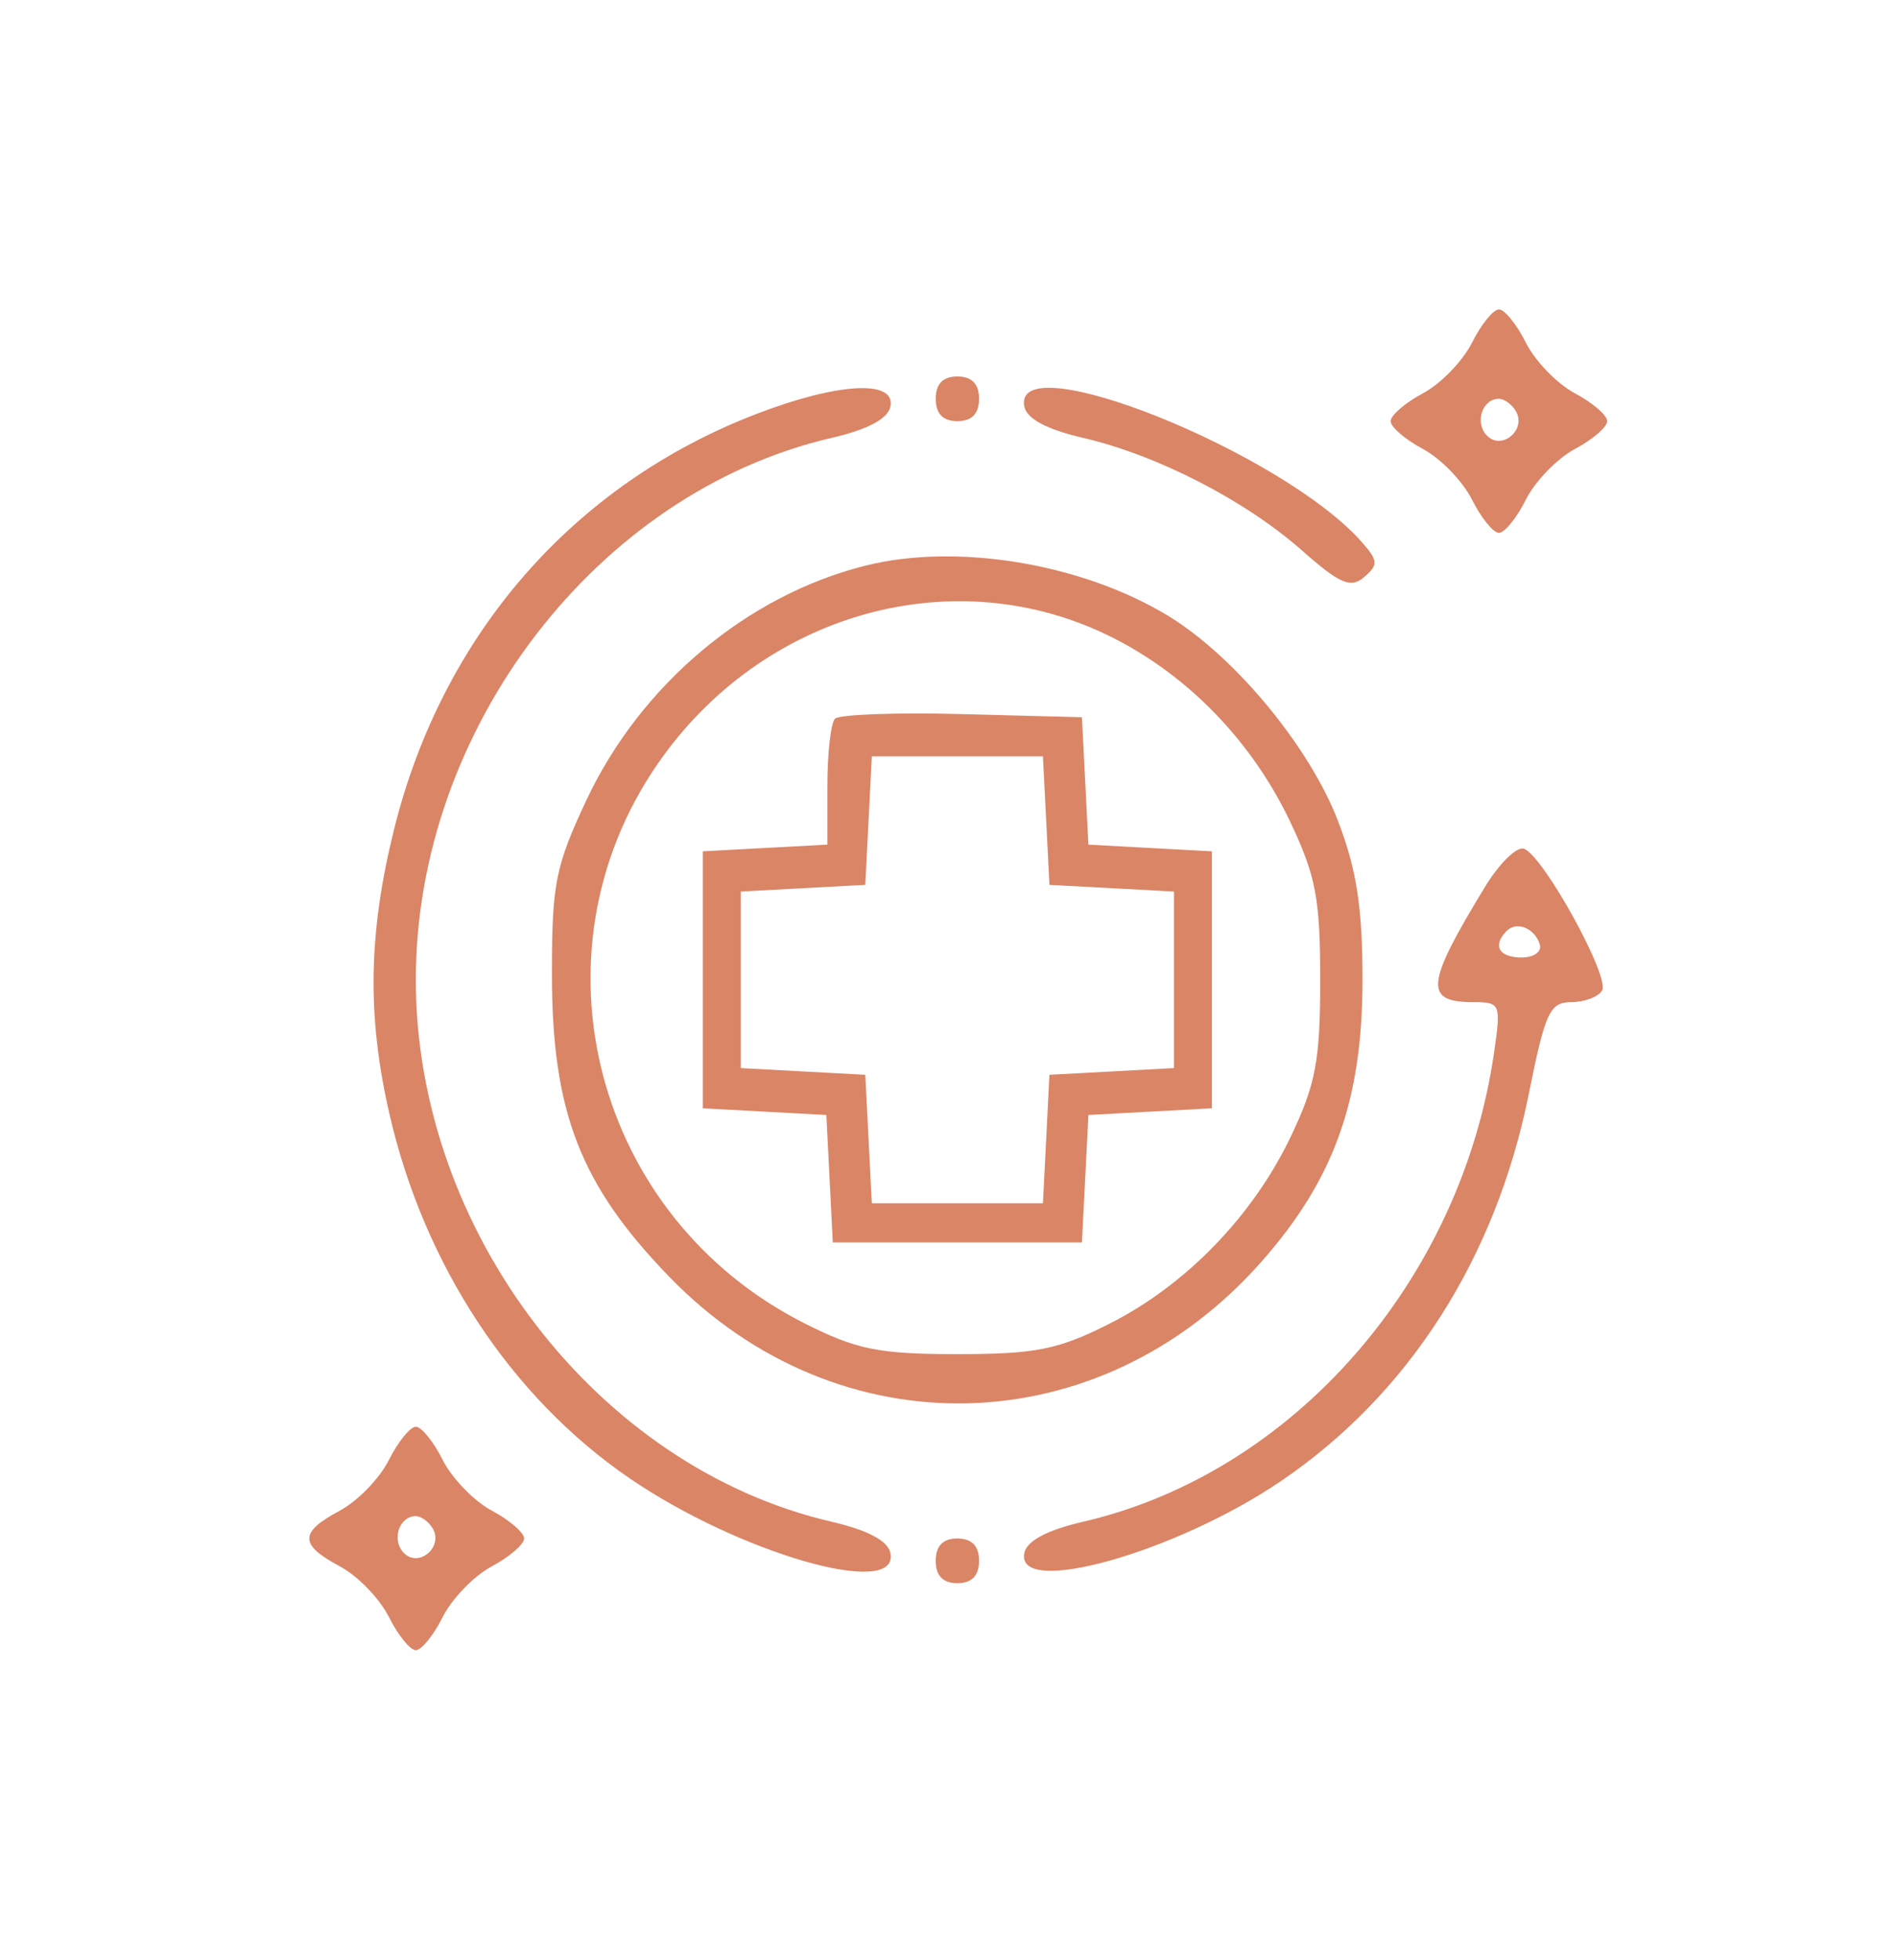 <svg xmlns="http://www.w3.org/2000/svg" width="92" height="95" viewBox="0 0 92 95" fill="none"><path fill-rule="evenodd" clip-rule="evenodd" d="M71.386 16.616C70.94 17.505 69.871 18.608 69.009 19.067C68.147 19.527 67.442 20.134 67.442 20.417C67.442 20.699 68.147 21.307 69.009 21.766C69.871 22.226 70.94 23.329 71.386 24.218C71.832 25.106 72.42 25.833 72.695 25.833C72.969 25.833 73.558 25.106 74.003 24.218C74.449 23.329 75.518 22.226 76.38 21.766C77.242 21.307 77.947 20.699 77.947 20.417C77.947 20.134 77.242 19.527 76.38 19.067C75.518 18.608 74.449 17.505 74.003 16.616C73.558 15.727 72.969 15 72.695 15C72.42 15 71.832 15.727 71.386 16.616ZM45.38 19.333C45.38 20.055 45.73 20.417 46.43 20.417C47.13 20.417 47.481 20.055 47.481 19.333C47.481 18.611 47.13 18.25 46.43 18.25C45.73 18.25 45.38 18.611 45.38 19.333ZM36.707 20.059C27.816 23.469 21.455 30.754 19.108 40.218C17.864 45.233 17.797 49.24 18.879 53.971C20.558 61.317 24.776 67.725 30.523 71.658C35.846 75.302 43.604 77.534 43.186 75.301C43.073 74.701 42.101 74.182 40.31 73.766C28.953 71.129 20.166 59.671 20.166 47.5C20.166 35.329 28.953 23.871 40.31 21.234C42.101 20.818 43.073 20.299 43.186 19.699C43.43 18.395 40.641 18.55 36.707 20.059ZM49.675 19.699C49.787 20.299 50.759 20.818 52.551 21.234C56.134 22.067 60.389 24.256 63.138 26.682C64.984 28.311 65.504 28.535 66.156 27.977C66.852 27.381 66.84 27.185 66.053 26.289C62.243 21.947 49.106 16.661 49.675 19.699ZM73.511 19.922C74.052 20.826 72.835 21.861 72.11 21.114C71.504 20.489 71.883 19.333 72.695 19.333C72.949 19.333 73.317 19.598 73.511 19.922ZM41.965 27.423C36.225 28.862 31.07 33.194 28.442 38.785C26.935 41.991 26.765 42.85 26.767 47.229C26.771 53.913 28.142 57.445 32.464 61.902C40.653 70.346 53.316 70.035 61.148 61.198C64.692 57.199 66.078 53.349 66.078 47.5C66.078 43.995 65.795 42.158 64.893 39.807C63.503 36.184 59.861 31.793 56.62 29.835C52.44 27.309 46.39 26.313 41.965 27.423ZM53.961 30.912C57.656 32.776 60.72 35.951 62.566 39.828C63.816 42.453 64.027 43.561 64.027 47.5C64.027 51.408 63.812 52.555 62.606 55.087C60.777 58.929 57.529 62.286 53.831 64.159C51.329 65.427 50.236 65.646 46.43 65.646C42.61 65.646 41.536 65.428 38.99 64.139C28.852 59.005 25.515 46.282 31.885 37.045C36.967 29.673 46.343 27.068 53.961 30.912ZM40.493 34.844C40.292 35.052 40.127 36.51 40.127 38.084V40.946L37.106 41.108L34.086 41.271V47.5V53.729L37.081 53.891L40.076 54.053L40.233 57.141L40.389 60.229H46.43H52.471L52.628 57.141L52.785 54.053L55.779 53.891L58.775 53.729V47.5V41.271L55.779 41.109L52.785 40.947L52.628 37.859L52.471 34.771L46.666 34.619C43.472 34.535 40.695 34.636 40.493 34.844ZM50.738 39.781L50.895 42.896L53.916 43.058L56.936 43.221V47.5V51.779L53.916 51.942L50.895 52.104L50.738 55.219L50.58 58.333H46.43H42.281L42.123 55.219L41.965 52.104L38.945 51.942L35.925 51.779V47.5V43.221L38.945 43.058L41.965 42.896L42.123 39.781L42.281 36.667H46.43H50.58L50.738 39.781ZM72.017 42.996C69.129 47.739 69.046 48.583 71.472 48.583C72.766 48.583 72.801 48.67 72.457 51.041C70.846 62.117 62.708 71.407 52.551 73.766C50.759 74.182 49.787 74.701 49.675 75.301C49.275 77.436 56.99 75.275 62.091 71.823C68.312 67.613 72.544 61.008 74.15 53C74.936 49.078 75.165 48.583 76.198 48.583C76.837 48.583 77.512 48.329 77.699 48.018C78.092 47.361 74.838 41.466 73.905 41.145C73.559 41.026 72.71 41.859 72.017 42.996ZM74.675 45.774C74.791 46.133 74.4 46.417 73.789 46.417C72.698 46.417 72.37 45.848 73.056 45.142C73.542 44.639 74.42 44.982 74.675 45.774ZM18.858 70.782C18.412 71.671 17.342 72.774 16.48 73.234C14.507 74.287 14.507 74.88 16.48 75.933C17.342 76.392 18.412 77.495 18.858 78.384C19.303 79.273 19.892 80 20.166 80C20.44 80 21.029 79.273 21.474 78.384C21.921 77.495 22.99 76.392 23.852 75.933C24.714 75.473 25.419 74.866 25.419 74.583C25.419 74.301 24.714 73.693 23.852 73.234C22.99 72.774 21.921 71.671 21.474 70.782C21.029 69.894 20.44 69.167 20.166 69.167C19.892 69.167 19.303 69.894 18.858 70.782ZM20.982 74.089C21.523 74.992 20.306 76.028 19.581 75.281C18.975 74.655 19.355 73.5 20.166 73.5C20.421 73.5 20.788 73.765 20.982 74.089ZM45.38 75.667C45.38 76.389 45.73 76.75 46.43 76.75C47.13 76.75 47.481 76.389 47.481 75.667C47.481 74.945 47.13 74.583 46.43 74.583C45.73 74.583 45.38 74.945 45.38 75.667Z" fill="#DA8566"></path></svg>